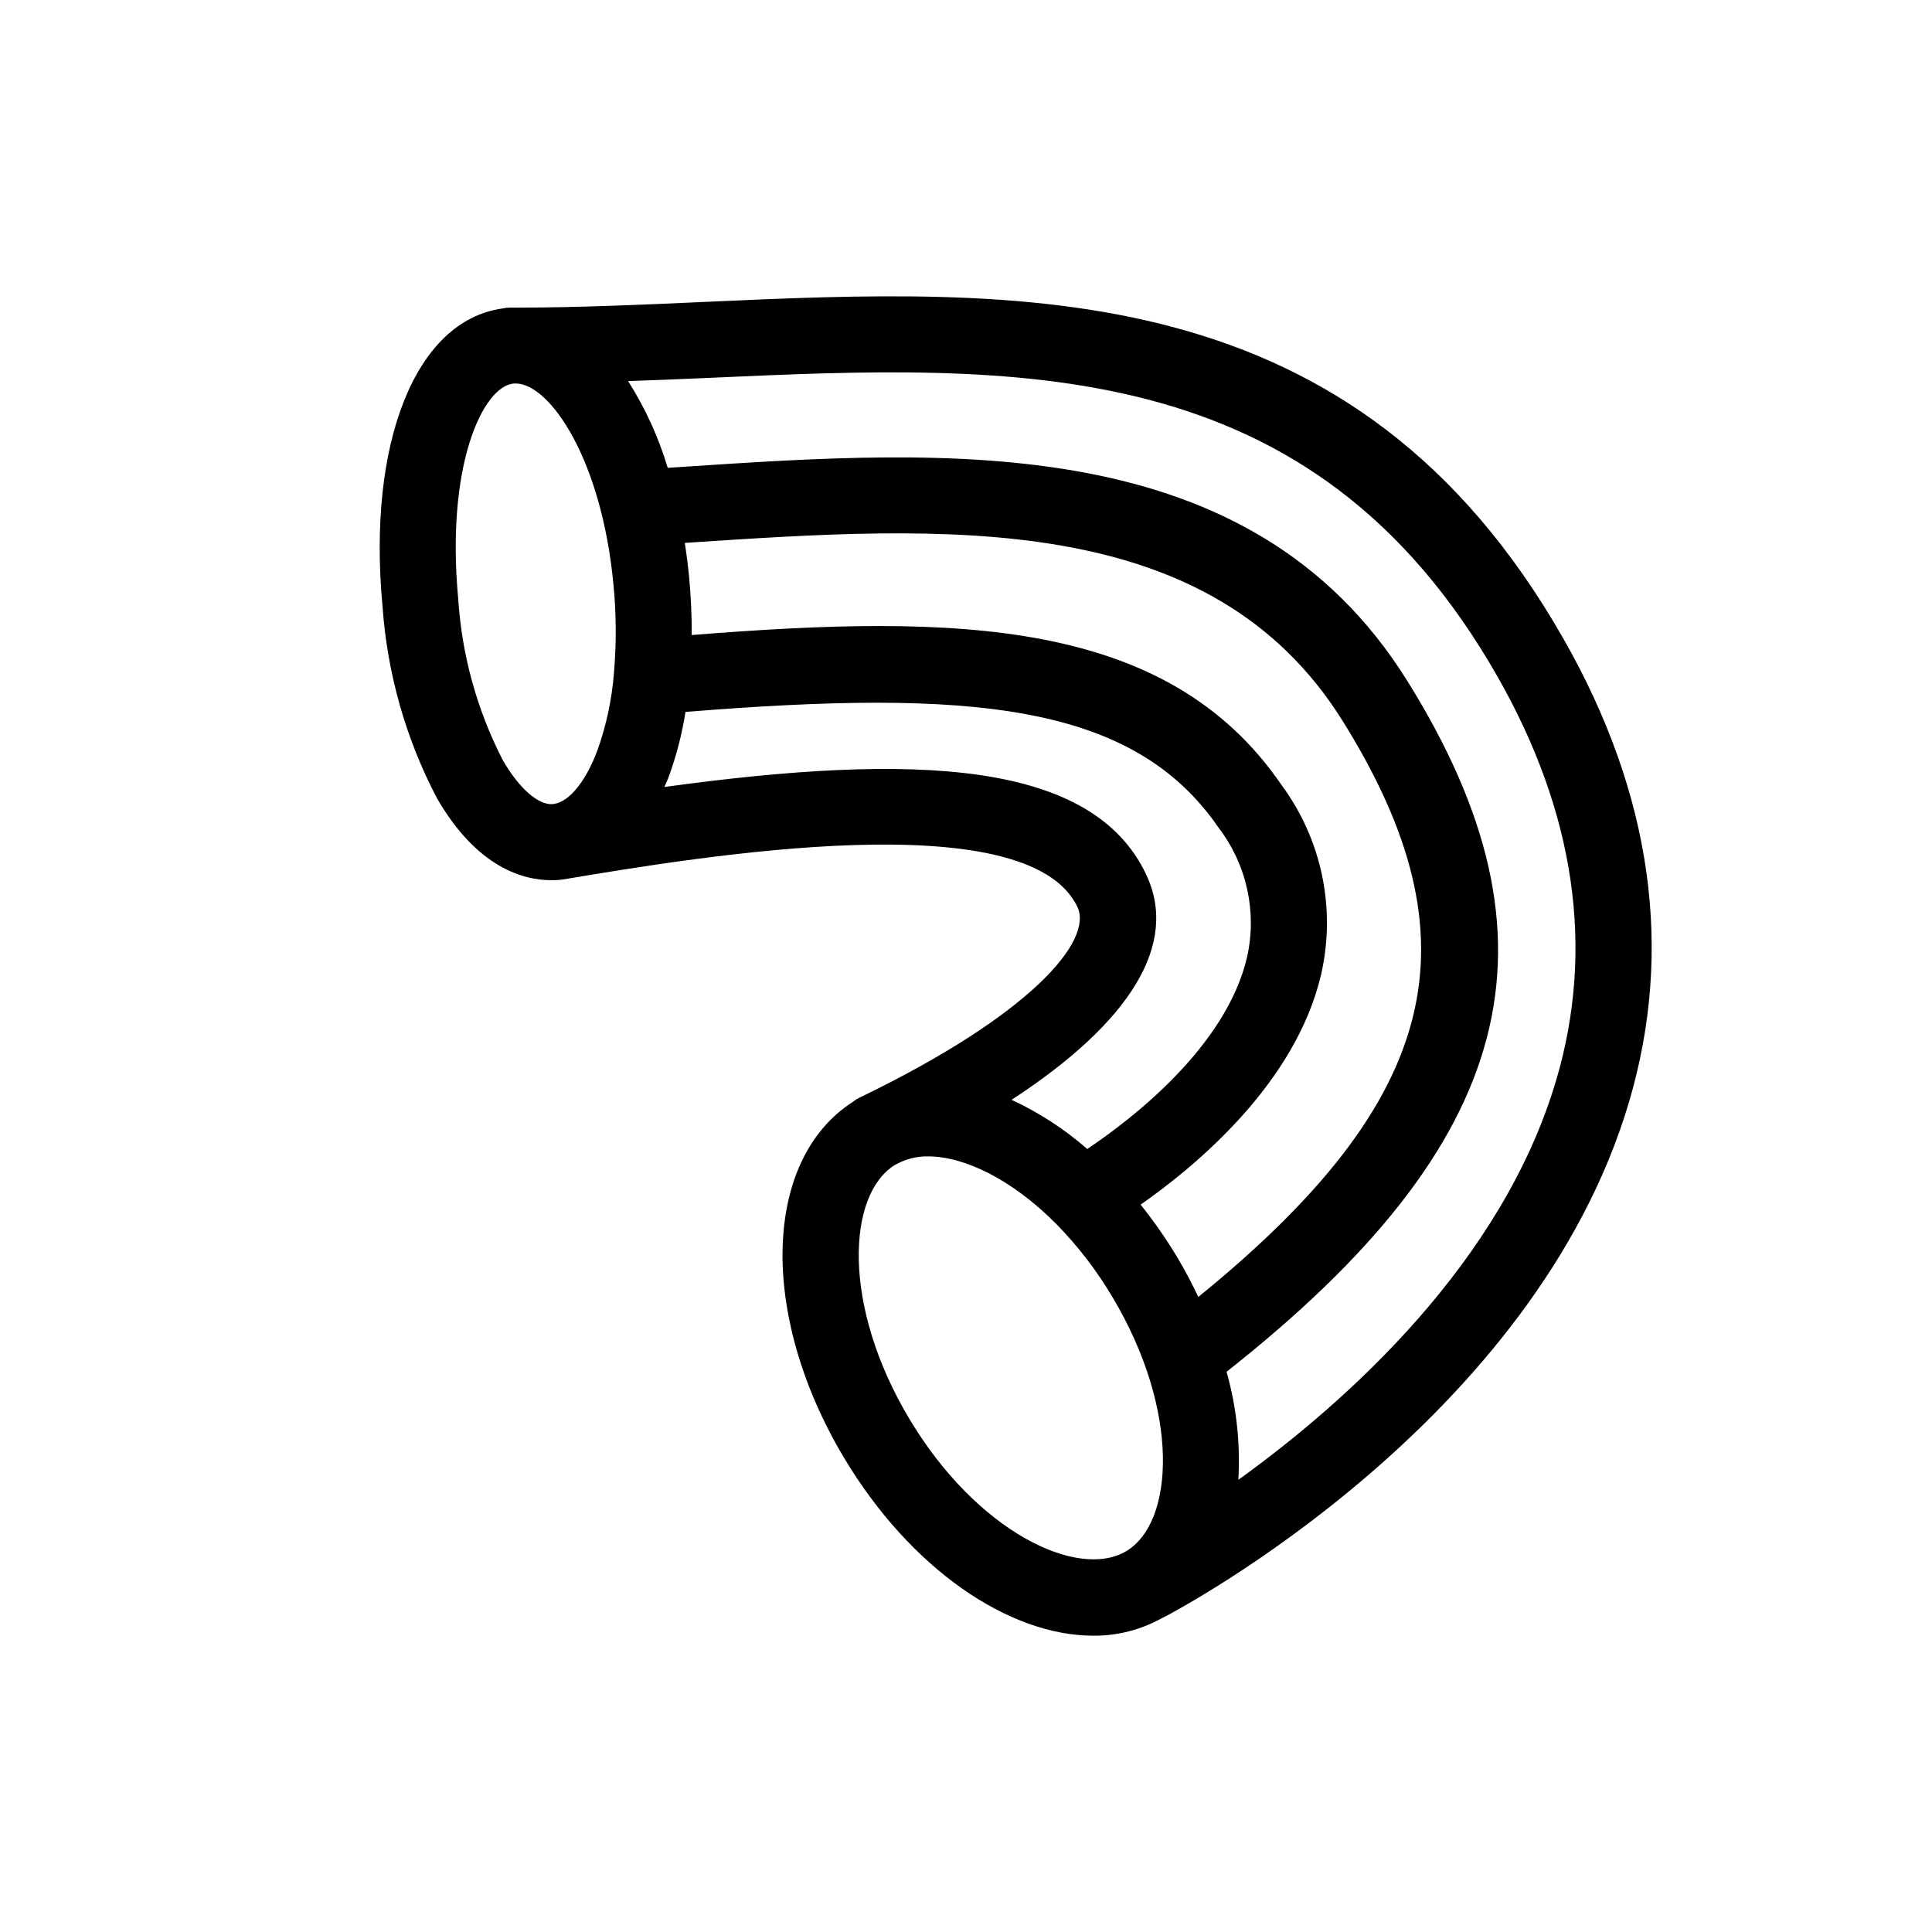 <?xml version="1.0" encoding="UTF-8"?>
<!-- Uploaded to: ICON Repo, www.iconrepo.com, Generator: ICON Repo Mixer Tools -->
<svg fill="#000000" width="800px" height="800px" version="1.1" viewBox="144 144 512 512" xmlns="http://www.w3.org/2000/svg">
 <path d="m558.39 313.38c-55.285-97.113-143.13-93.184-228.05-89.352-16.297 0.734-33.125 1.492-49.418 1.492-0.59 0-1.258 0.012-1.758-0.004-0.133 0-0.258 0.035-0.391 0.039-0.188 0.012-0.371-0.012-0.559 0.004-0.223 0.02-0.43 0.09-0.648 0.117-0.23 0.035-0.461 0.07-0.688 0.121-22.672 3.328-35.598 35.406-31.5 78.945 1.246 17.719 6.141 34.988 14.383 50.723 10.598 18.41 22.828 21.801 30.395 21.801 0.84 0 1.617-0.039 2.336-0.109 0.133-0.012 0.258-0.059 0.391-0.07 0.109-0.016 0.215-0.004 0.324-0.023 36.84-6.156 123.11-20.566 136.32 7.293 4.211 8.887-12.07 28.492-57.77 50.539-0.109 0.055-0.199 0.133-0.309 0.188-0.156 0.09-0.324 0.145-0.48 0.238-0.215 0.129-0.395 0.293-0.605 0.426-0.164 0.113-0.332 0.219-0.484 0.344-23.707 15.402-24.824 56.348-2.242 94.172 17.59 29.461 43.684 47.207 66.082 47.207v0.004c6.414 0.051 12.73-1.578 18.324-4.719 0.074-0.035 0.152-0.047 0.223-0.082 4.008-2.082 98.387-51.871 123.45-136.67 11.898-40.27 6.07-81.52-17.324-122.62zm-173.45 206.55c-17.961-30.082-16.387-59.484-3.762-67.215 0.148-0.074 0.285-0.145 0.434-0.219v0.004c2.562-1.395 5.445-2.102 8.359-2.043 9.586 0 22.152 6.07 33.809 17.77l0.09 0.09c5.758 5.852 10.777 12.383 14.953 19.449 18.023 30.184 16.383 59.699 3.641 67.305-12.746 7.617-39.504-4.953-57.523-35.137zm71.188-42.5v0.004c-2.957-4.949-6.25-9.691-9.852-14.191 14.879-10.406 41.121-32.273 47.824-60.973 4-17.461 0.18-35.797-10.461-50.207-30.312-44.301-86.18-45.395-156.33-39.77 0.027-4.961-0.188-10.047-0.672-15.203-0.297-3.152-0.699-6.211-1.16-9.215l0.656-0.043c68.102-4.512 138.52-9.211 173.73 47.301 36.195 58.086 26.008 100.33-38.289 152.57-1.648-3.434-3.422-6.867-5.453-10.27zm-176.14-231.78c0.309 0 0.625-0.016 0.934-0.016 8.914 0.387 22.52 20.074 25.656 53.344v0.004c0.746 7.656 0.793 15.367 0.148 23.039-0.016 0.117-0.016 0.234-0.023 0.352h-0.004c-0.547 6.981-2.019 13.859-4.367 20.457-3.09 8.246-7.465 13.625-11.48 14.207l-0.355 0.059c-3.836 0.324-8.945-4.168-13.27-11.68v-0.004c-6.801-13.23-10.812-27.715-11.785-42.559-3.34-35.469 6.445-56.246 14.547-57.199zm167.75 130.08c-14.305-30.18-60.84-32.348-127.67-23.172 0.375-0.891 0.785-1.723 1.133-2.656v0.004c2.043-5.59 3.535-11.359 4.461-17.238 75.547-6.106 118.62-2.438 141.34 30.773h0.004c7.41 9.738 10.148 22.254 7.481 34.199-5.519 23.762-30.609 42.98-42.355 50.855-6.031-5.277-12.781-9.664-20.051-13.027 31.711-20.688 44.352-41.398 35.656-59.738zm108.68 54.477c-14.293 48.488-55.629 85.328-84.242 105.96 0.555-9.652-0.5-19.328-3.125-28.633 77.047-60.727 90.871-114.13 47.922-183.05-41.605-66.77-121.6-61.457-192.17-56.754l-3.844 0.25-0.004 0.004c-2.43-8.109-5.961-15.844-10.504-22.988 6.973-0.25 13.945-0.52 20.793-0.828 82.512-3.723 160.45-7.207 209.64 79.188 20.562 36.125 25.789 72.074 15.539 106.86z"/>
</svg>